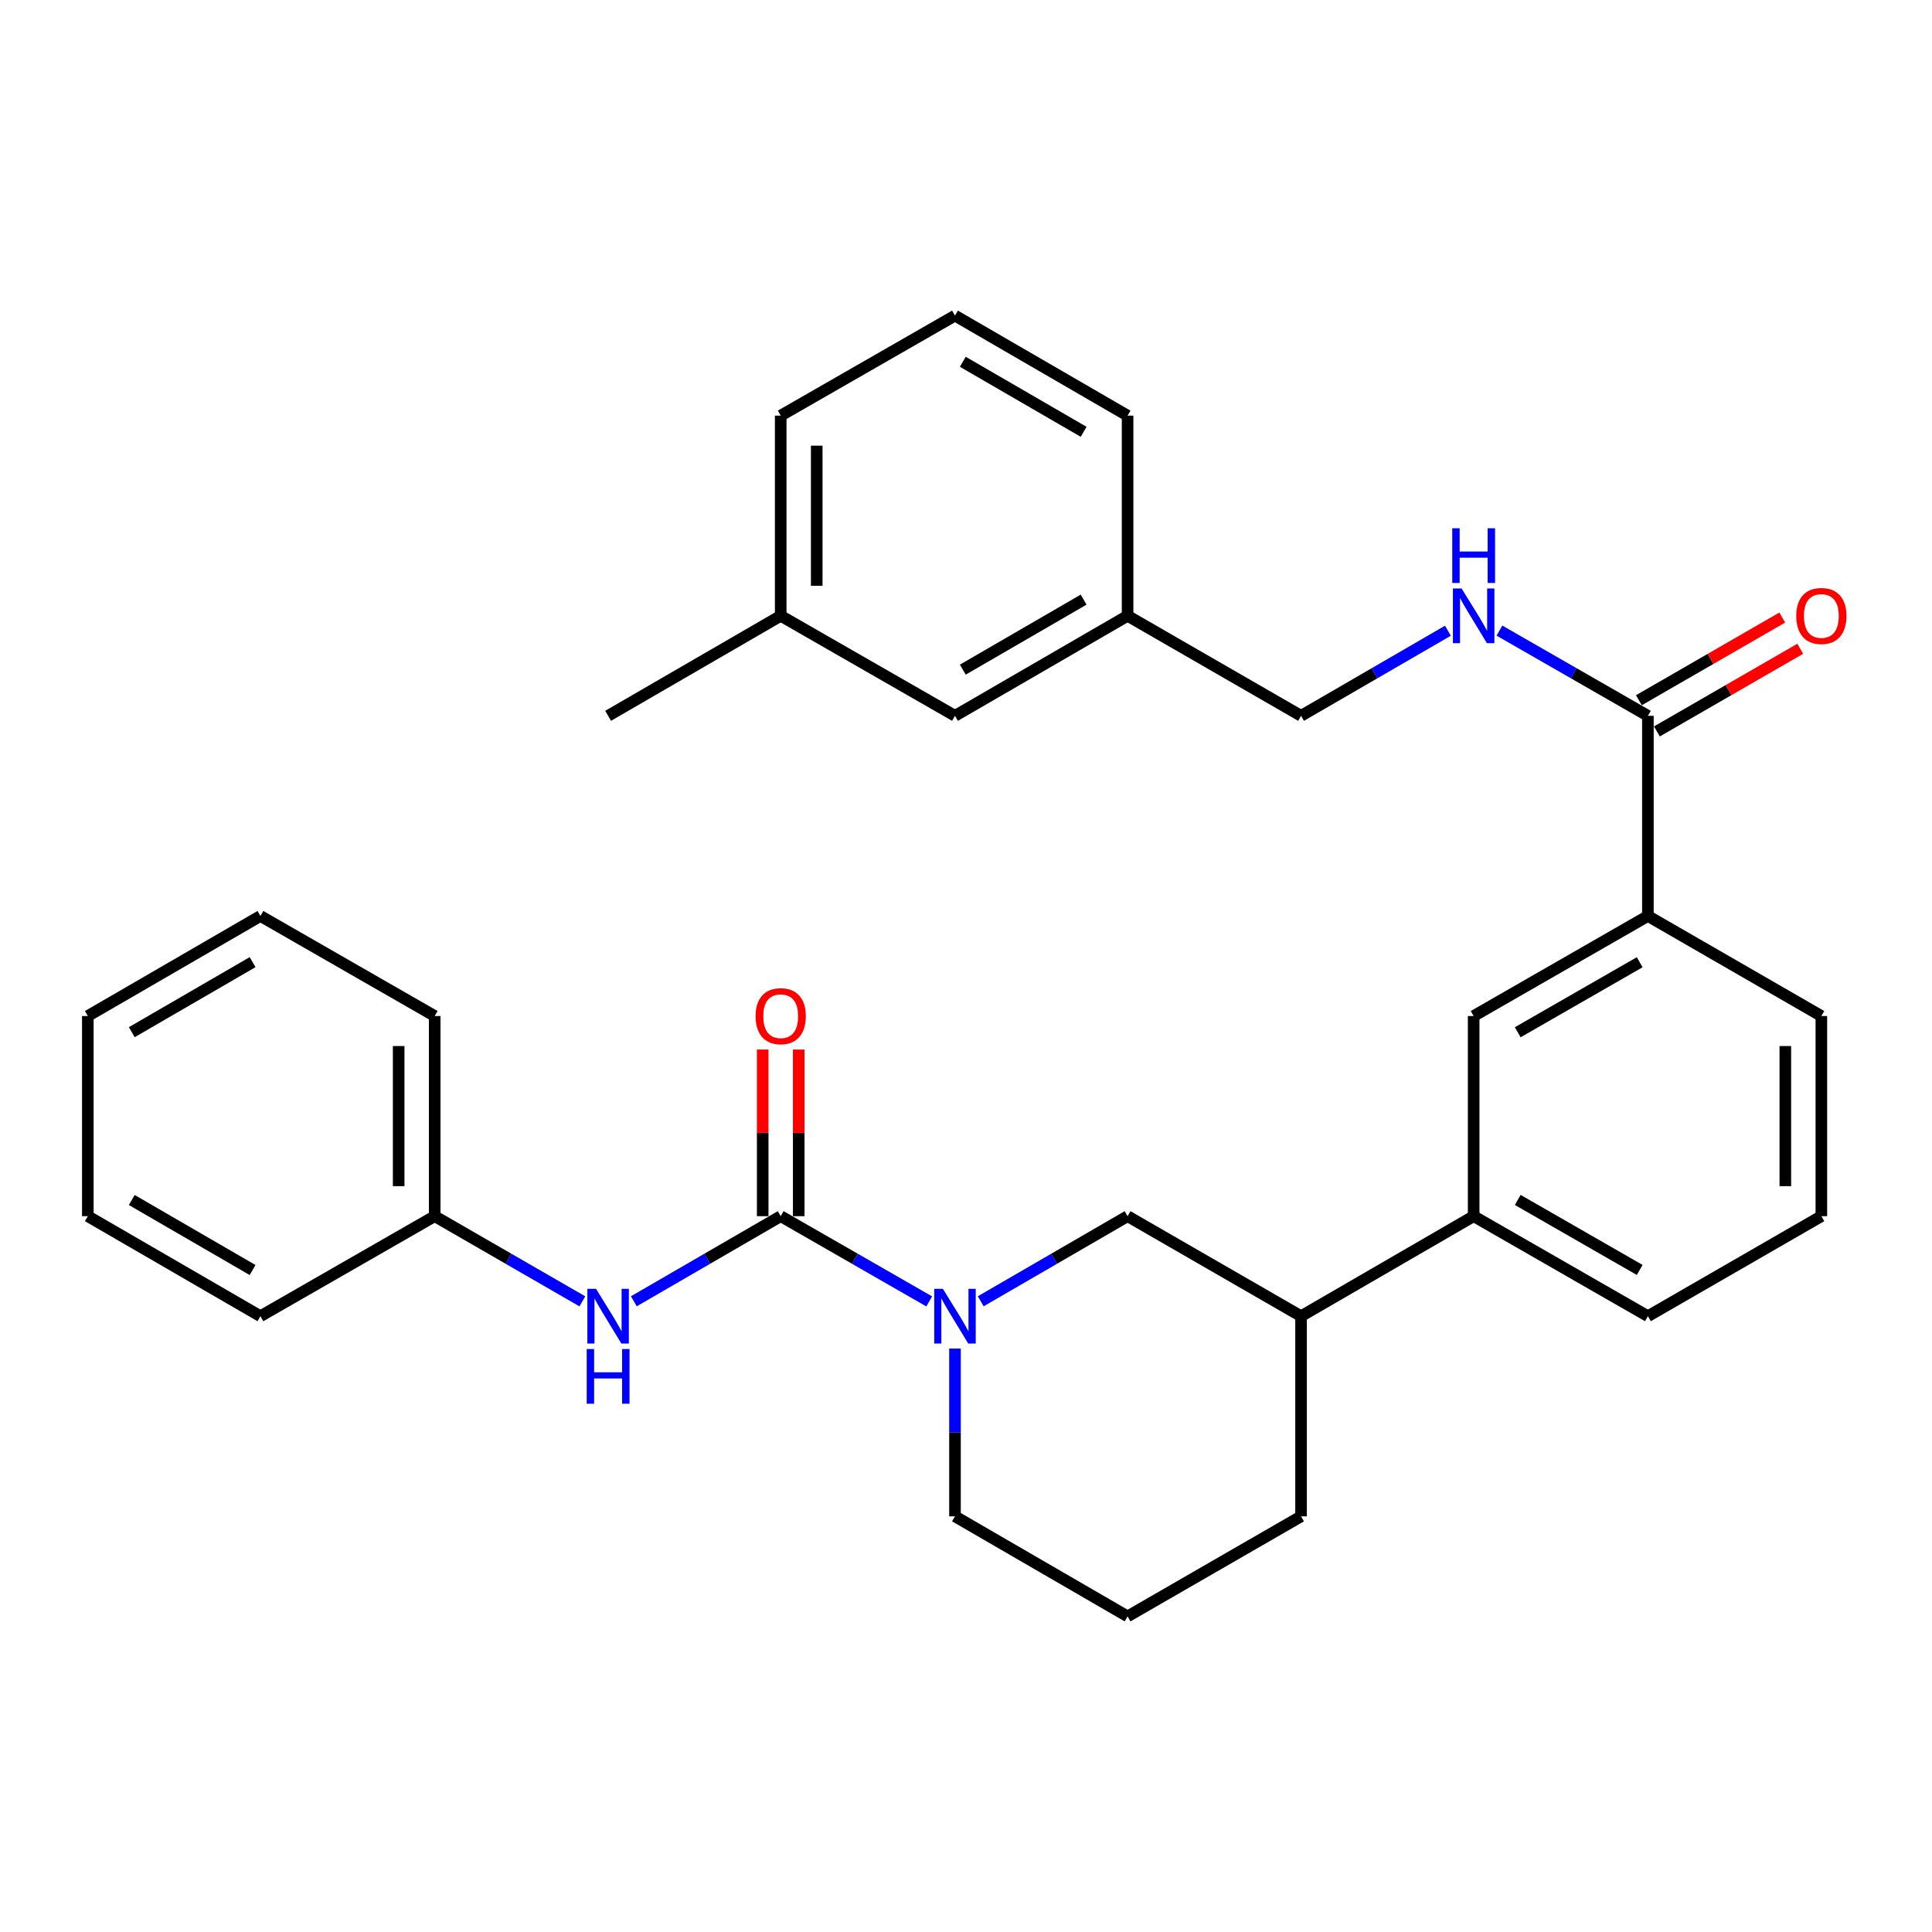 <?xml version='1.0' encoding='iso-8859-1'?>
<svg version='1.1' baseProfile='full'
              xmlns='http://www.w3.org/2000/svg'
                      xmlns:rdkit='http://www.rdkit.org/xml'
                      xmlns:xlink='http://www.w3.org/1999/xlink'
                  xml:space='preserve'
width='1000px' height='1000px' viewBox='0 0 1000 1000'>
<!-- END OF HEADER -->
<rect style='opacity:1.0;fill:#FFFFFF;stroke:none' width='1000' height='1000' x='0' y='0'> </rect>
<path class='bond-0' d='M 404.093,629.492 L 442.526,651.549' style='fill:none;fill-rule:evenodd;stroke:#000000;stroke-width:6px;stroke-linecap:butt;stroke-linejoin:miter;stroke-opacity:1' />
<path class='bond-0' d='M 442.526,651.549 L 480.959,673.606' style='fill:none;fill-rule:evenodd;stroke:#0000FF;stroke-width:6px;stroke-linecap:butt;stroke-linejoin:miter;stroke-opacity:1' />
<path class='bond-2' d='M 404.093,629.492 L 366.086,651.517' style='fill:none;fill-rule:evenodd;stroke:#000000;stroke-width:6px;stroke-linecap:butt;stroke-linejoin:miter;stroke-opacity:1' />
<path class='bond-2' d='M 366.086,651.517 L 328.078,673.542' style='fill:none;fill-rule:evenodd;stroke:#0000FF;stroke-width:6px;stroke-linecap:butt;stroke-linejoin:miter;stroke-opacity:1' />
<path class='bond-9' d='M 413.417,629.492 L 413.417,586.366' style='fill:none;fill-rule:evenodd;stroke:#000000;stroke-width:6px;stroke-linecap:butt;stroke-linejoin:miter;stroke-opacity:1' />
<path class='bond-9' d='M 413.417,586.366 L 413.417,543.24' style='fill:none;fill-rule:evenodd;stroke:#FF0000;stroke-width:6px;stroke-linecap:butt;stroke-linejoin:miter;stroke-opacity:1' />
<path class='bond-9' d='M 394.769,629.492 L 394.769,586.366' style='fill:none;fill-rule:evenodd;stroke:#000000;stroke-width:6px;stroke-linecap:butt;stroke-linejoin:miter;stroke-opacity:1' />
<path class='bond-9' d='M 394.769,586.366 L 394.769,543.24' style='fill:none;fill-rule:evenodd;stroke:#FF0000;stroke-width:6px;stroke-linecap:butt;stroke-linejoin:miter;stroke-opacity:1' />
<path class='bond-3' d='M 507.62,673.542 L 545.628,651.517' style='fill:none;fill-rule:evenodd;stroke:#0000FF;stroke-width:6px;stroke-linecap:butt;stroke-linejoin:miter;stroke-opacity:1' />
<path class='bond-3' d='M 545.628,651.517 L 583.635,629.492' style='fill:none;fill-rule:evenodd;stroke:#000000;stroke-width:6px;stroke-linecap:butt;stroke-linejoin:miter;stroke-opacity:1' />
<path class='bond-13' d='M 494.299,698.012 L 494.299,741.438' style='fill:none;fill-rule:evenodd;stroke:#0000FF;stroke-width:6px;stroke-linecap:butt;stroke-linejoin:miter;stroke-opacity:1' />
<path class='bond-13' d='M 494.299,741.438 L 494.299,784.864' style='fill:none;fill-rule:evenodd;stroke:#000000;stroke-width:6px;stroke-linecap:butt;stroke-linejoin:miter;stroke-opacity:1' />
<path class='bond-1' d='M 852.948,370.508 L 852.948,474.11' style='fill:none;fill-rule:evenodd;stroke:#000000;stroke-width:6px;stroke-linecap:butt;stroke-linejoin:miter;stroke-opacity:1' />
<path class='bond-5' d='M 852.948,370.508 L 814.525,348.452' style='fill:none;fill-rule:evenodd;stroke:#000000;stroke-width:6px;stroke-linecap:butt;stroke-linejoin:miter;stroke-opacity:1' />
<path class='bond-5' d='M 814.525,348.452 L 776.102,326.396' style='fill:none;fill-rule:evenodd;stroke:#0000FF;stroke-width:6px;stroke-linecap:butt;stroke-linejoin:miter;stroke-opacity:1' />
<path class='bond-10' d='M 857.606,378.586 L 894.701,357.196' style='fill:none;fill-rule:evenodd;stroke:#000000;stroke-width:6px;stroke-linecap:butt;stroke-linejoin:miter;stroke-opacity:1' />
<path class='bond-10' d='M 894.701,357.196 L 931.796,335.806' style='fill:none;fill-rule:evenodd;stroke:#FF0000;stroke-width:6px;stroke-linecap:butt;stroke-linejoin:miter;stroke-opacity:1' />
<path class='bond-10' d='M 848.29,362.431 L 885.385,341.041' style='fill:none;fill-rule:evenodd;stroke:#000000;stroke-width:6px;stroke-linecap:butt;stroke-linejoin:miter;stroke-opacity:1' />
<path class='bond-10' d='M 885.385,341.041 L 922.481,319.651' style='fill:none;fill-rule:evenodd;stroke:#FF0000;stroke-width:6px;stroke-linecap:butt;stroke-linejoin:miter;stroke-opacity:1' />
<path class='bond-12' d='M 301.427,673.573 L 263.212,651.533' style='fill:none;fill-rule:evenodd;stroke:#0000FF;stroke-width:6px;stroke-linecap:butt;stroke-linejoin:miter;stroke-opacity:1' />
<path class='bond-12' d='M 263.212,651.533 L 224.997,629.492' style='fill:none;fill-rule:evenodd;stroke:#000000;stroke-width:6px;stroke-linecap:butt;stroke-linejoin:miter;stroke-opacity:1' />
<path class='bond-8' d='M 583.635,629.492 L 673.427,681.262' style='fill:none;fill-rule:evenodd;stroke:#000000;stroke-width:6px;stroke-linecap:butt;stroke-linejoin:miter;stroke-opacity:1' />
<path class='bond-4' d='M 852.948,474.11 L 762.763,525.89' style='fill:none;fill-rule:evenodd;stroke:#000000;stroke-width:6px;stroke-linecap:butt;stroke-linejoin:miter;stroke-opacity:1' />
<path class='bond-4' d='M 848.705,498.049 L 785.576,534.295' style='fill:none;fill-rule:evenodd;stroke:#000000;stroke-width:6px;stroke-linecap:butt;stroke-linejoin:miter;stroke-opacity:1' />
<path class='bond-33' d='M 852.948,474.11 L 942.729,525.89' style='fill:none;fill-rule:evenodd;stroke:#000000;stroke-width:6px;stroke-linecap:butt;stroke-linejoin:miter;stroke-opacity:1' />
<path class='bond-11' d='M 749.441,326.458 L 711.434,348.483' style='fill:none;fill-rule:evenodd;stroke:#0000FF;stroke-width:6px;stroke-linecap:butt;stroke-linejoin:miter;stroke-opacity:1' />
<path class='bond-11' d='M 711.434,348.483 L 673.427,370.508' style='fill:none;fill-rule:evenodd;stroke:#000000;stroke-width:6px;stroke-linecap:butt;stroke-linejoin:miter;stroke-opacity:1' />
<path class='bond-6' d='M 762.763,525.89 L 762.763,629.492' style='fill:none;fill-rule:evenodd;stroke:#000000;stroke-width:6px;stroke-linecap:butt;stroke-linejoin:miter;stroke-opacity:1' />
<path class='bond-7' d='M 762.763,629.492 L 673.427,681.262' style='fill:none;fill-rule:evenodd;stroke:#000000;stroke-width:6px;stroke-linecap:butt;stroke-linejoin:miter;stroke-opacity:1' />
<path class='bond-18' d='M 762.763,629.492 L 852.948,681.262' style='fill:none;fill-rule:evenodd;stroke:#000000;stroke-width:6px;stroke-linecap:butt;stroke-linejoin:miter;stroke-opacity:1' />
<path class='bond-18' d='M 785.574,621.084 L 848.704,657.323' style='fill:none;fill-rule:evenodd;stroke:#000000;stroke-width:6px;stroke-linecap:butt;stroke-linejoin:miter;stroke-opacity:1' />
<path class='bond-31' d='M 673.427,681.262 L 673.427,784.864' style='fill:none;fill-rule:evenodd;stroke:#000000;stroke-width:6px;stroke-linecap:butt;stroke-linejoin:miter;stroke-opacity:1' />
<path class='bond-15' d='M 673.427,370.508 L 583.635,318.738' style='fill:none;fill-rule:evenodd;stroke:#000000;stroke-width:6px;stroke-linecap:butt;stroke-linejoin:miter;stroke-opacity:1' />
<path class='bond-25' d='M 224.997,629.492 L 224.997,525.89' style='fill:none;fill-rule:evenodd;stroke:#000000;stroke-width:6px;stroke-linecap:butt;stroke-linejoin:miter;stroke-opacity:1' />
<path class='bond-25' d='M 206.348,613.952 L 206.348,541.43' style='fill:none;fill-rule:evenodd;stroke:#000000;stroke-width:6px;stroke-linecap:butt;stroke-linejoin:miter;stroke-opacity:1' />
<path class='bond-26' d='M 224.997,629.492 L 134.79,681.262' style='fill:none;fill-rule:evenodd;stroke:#000000;stroke-width:6px;stroke-linecap:butt;stroke-linejoin:miter;stroke-opacity:1' />
<path class='bond-19' d='M 494.299,784.864 L 583.635,836.644' style='fill:none;fill-rule:evenodd;stroke:#000000;stroke-width:6px;stroke-linecap:butt;stroke-linejoin:miter;stroke-opacity:1' />
<path class='bond-14' d='M 494.299,370.508 L 583.635,318.738' style='fill:none;fill-rule:evenodd;stroke:#000000;stroke-width:6px;stroke-linecap:butt;stroke-linejoin:miter;stroke-opacity:1' />
<path class='bond-14' d='M 498.349,346.608 L 560.884,310.369' style='fill:none;fill-rule:evenodd;stroke:#000000;stroke-width:6px;stroke-linecap:butt;stroke-linejoin:miter;stroke-opacity:1' />
<path class='bond-16' d='M 494.299,370.508 L 404.093,318.738' style='fill:none;fill-rule:evenodd;stroke:#000000;stroke-width:6px;stroke-linecap:butt;stroke-linejoin:miter;stroke-opacity:1' />
<path class='bond-23' d='M 583.635,318.738 L 583.635,215.136' style='fill:none;fill-rule:evenodd;stroke:#000000;stroke-width:6px;stroke-linecap:butt;stroke-linejoin:miter;stroke-opacity:1' />
<path class='bond-27' d='M 404.093,318.738 L 314.757,370.508' style='fill:none;fill-rule:evenodd;stroke:#000000;stroke-width:6px;stroke-linecap:butt;stroke-linejoin:miter;stroke-opacity:1' />
<path class='bond-34' d='M 404.093,318.738 L 404.093,215.136' style='fill:none;fill-rule:evenodd;stroke:#000000;stroke-width:6px;stroke-linecap:butt;stroke-linejoin:miter;stroke-opacity:1' />
<path class='bond-34' d='M 422.741,303.198 L 422.741,230.677' style='fill:none;fill-rule:evenodd;stroke:#000000;stroke-width:6px;stroke-linecap:butt;stroke-linejoin:miter;stroke-opacity:1' />
<path class='bond-17' d='M 942.729,525.89 L 942.729,629.492' style='fill:none;fill-rule:evenodd;stroke:#000000;stroke-width:6px;stroke-linecap:butt;stroke-linejoin:miter;stroke-opacity:1' />
<path class='bond-17' d='M 924.081,541.43 L 924.081,613.952' style='fill:none;fill-rule:evenodd;stroke:#000000;stroke-width:6px;stroke-linecap:butt;stroke-linejoin:miter;stroke-opacity:1' />
<path class='bond-20' d='M 852.948,681.262 L 942.729,629.492' style='fill:none;fill-rule:evenodd;stroke:#000000;stroke-width:6px;stroke-linecap:butt;stroke-linejoin:miter;stroke-opacity:1' />
<path class='bond-21' d='M 583.635,836.644 L 673.427,784.864' style='fill:none;fill-rule:evenodd;stroke:#000000;stroke-width:6px;stroke-linecap:butt;stroke-linejoin:miter;stroke-opacity:1' />
<path class='bond-22' d='M 494.299,163.356 L 583.635,215.136' style='fill:none;fill-rule:evenodd;stroke:#000000;stroke-width:6px;stroke-linecap:butt;stroke-linejoin:miter;stroke-opacity:1' />
<path class='bond-22' d='M 498.348,187.257 L 560.883,223.503' style='fill:none;fill-rule:evenodd;stroke:#000000;stroke-width:6px;stroke-linecap:butt;stroke-linejoin:miter;stroke-opacity:1' />
<path class='bond-24' d='M 494.299,163.356 L 404.093,215.136' style='fill:none;fill-rule:evenodd;stroke:#000000;stroke-width:6px;stroke-linecap:butt;stroke-linejoin:miter;stroke-opacity:1' />
<path class='bond-28' d='M 224.997,525.89 L 134.79,474.11' style='fill:none;fill-rule:evenodd;stroke:#000000;stroke-width:6px;stroke-linecap:butt;stroke-linejoin:miter;stroke-opacity:1' />
<path class='bond-29' d='M 134.79,681.262 L 45.455,629.492' style='fill:none;fill-rule:evenodd;stroke:#000000;stroke-width:6px;stroke-linecap:butt;stroke-linejoin:miter;stroke-opacity:1' />
<path class='bond-29' d='M 130.74,657.361 L 68.205,621.122' style='fill:none;fill-rule:evenodd;stroke:#000000;stroke-width:6px;stroke-linecap:butt;stroke-linejoin:miter;stroke-opacity:1' />
<path class='bond-32' d='M 134.79,474.11 L 45.455,525.89' style='fill:none;fill-rule:evenodd;stroke:#000000;stroke-width:6px;stroke-linecap:butt;stroke-linejoin:miter;stroke-opacity:1' />
<path class='bond-32' d='M 130.742,498.011 L 68.207,534.257' style='fill:none;fill-rule:evenodd;stroke:#000000;stroke-width:6px;stroke-linecap:butt;stroke-linejoin:miter;stroke-opacity:1' />
<path class='bond-30' d='M 45.455,629.492 L 45.455,525.89' style='fill:none;fill-rule:evenodd;stroke:#000000;stroke-width:6px;stroke-linecap:butt;stroke-linejoin:miter;stroke-opacity:1' />
<path  class='atom-1' d='M 488.039 667.102
L 497.319 682.102
Q 498.239 683.582, 499.719 686.262
Q 501.199 688.942, 501.279 689.102
L 501.279 667.102
L 505.039 667.102
L 505.039 695.422
L 501.159 695.422
L 491.199 679.022
Q 490.039 677.102, 488.799 674.902
Q 487.599 672.702, 487.239 672.022
L 487.239 695.422
L 483.559 695.422
L 483.559 667.102
L 488.039 667.102
' fill='#0000FF'/>
<path  class='atom-3' d='M 308.497 667.102
L 317.777 682.102
Q 318.697 683.582, 320.177 686.262
Q 321.657 688.942, 321.737 689.102
L 321.737 667.102
L 325.497 667.102
L 325.497 695.422
L 321.617 695.422
L 311.657 679.022
Q 310.497 677.102, 309.257 674.902
Q 308.057 672.702, 307.697 672.022
L 307.697 695.422
L 304.017 695.422
L 304.017 667.102
L 308.497 667.102
' fill='#0000FF'/>
<path  class='atom-3' d='M 303.677 698.254
L 307.517 698.254
L 307.517 710.294
L 321.997 710.294
L 321.997 698.254
L 325.837 698.254
L 325.837 726.574
L 321.997 726.574
L 321.997 713.494
L 307.517 713.494
L 307.517 726.574
L 303.677 726.574
L 303.677 698.254
' fill='#0000FF'/>
<path  class='atom-6' d='M 756.503 304.578
L 765.783 319.578
Q 766.703 321.058, 768.183 323.738
Q 769.663 326.418, 769.743 326.578
L 769.743 304.578
L 773.503 304.578
L 773.503 332.898
L 769.623 332.898
L 759.663 316.498
Q 758.503 314.578, 757.263 312.378
Q 756.063 310.178, 755.703 309.498
L 755.703 332.898
L 752.023 332.898
L 752.023 304.578
L 756.503 304.578
' fill='#0000FF'/>
<path  class='atom-6' d='M 751.683 273.426
L 755.523 273.426
L 755.523 285.466
L 770.003 285.466
L 770.003 273.426
L 773.843 273.426
L 773.843 301.746
L 770.003 301.746
L 770.003 288.666
L 755.523 288.666
L 755.523 301.746
L 751.683 301.746
L 751.683 273.426
' fill='#0000FF'/>
<path  class='atom-10' d='M 391.093 525.97
Q 391.093 519.17, 394.453 515.37
Q 397.813 511.57, 404.093 511.57
Q 410.373 511.57, 413.733 515.37
Q 417.093 519.17, 417.093 525.97
Q 417.093 532.85, 413.693 536.77
Q 410.293 540.65, 404.093 540.65
Q 397.853 540.65, 394.453 536.77
Q 391.093 532.89, 391.093 525.97
M 404.093 537.45
Q 408.413 537.45, 410.733 534.57
Q 413.093 531.65, 413.093 525.97
Q 413.093 520.41, 410.733 517.61
Q 408.413 514.77, 404.093 514.77
Q 399.773 514.77, 397.413 517.57
Q 395.093 520.37, 395.093 525.97
Q 395.093 531.69, 397.413 534.57
Q 399.773 537.45, 404.093 537.45
' fill='#FF0000'/>
<path  class='atom-11' d='M 929.729 318.818
Q 929.729 312.018, 933.089 308.218
Q 936.449 304.418, 942.729 304.418
Q 949.009 304.418, 952.369 308.218
Q 955.729 312.018, 955.729 318.818
Q 955.729 325.698, 952.329 329.618
Q 948.929 333.498, 942.729 333.498
Q 936.489 333.498, 933.089 329.618
Q 929.729 325.738, 929.729 318.818
M 942.729 330.298
Q 947.049 330.298, 949.369 327.418
Q 951.729 324.498, 951.729 318.818
Q 951.729 313.258, 949.369 310.458
Q 947.049 307.618, 942.729 307.618
Q 938.409 307.618, 936.049 310.418
Q 933.729 313.218, 933.729 318.818
Q 933.729 324.538, 936.049 327.418
Q 938.409 330.298, 942.729 330.298
' fill='#FF0000'/>
</svg>
